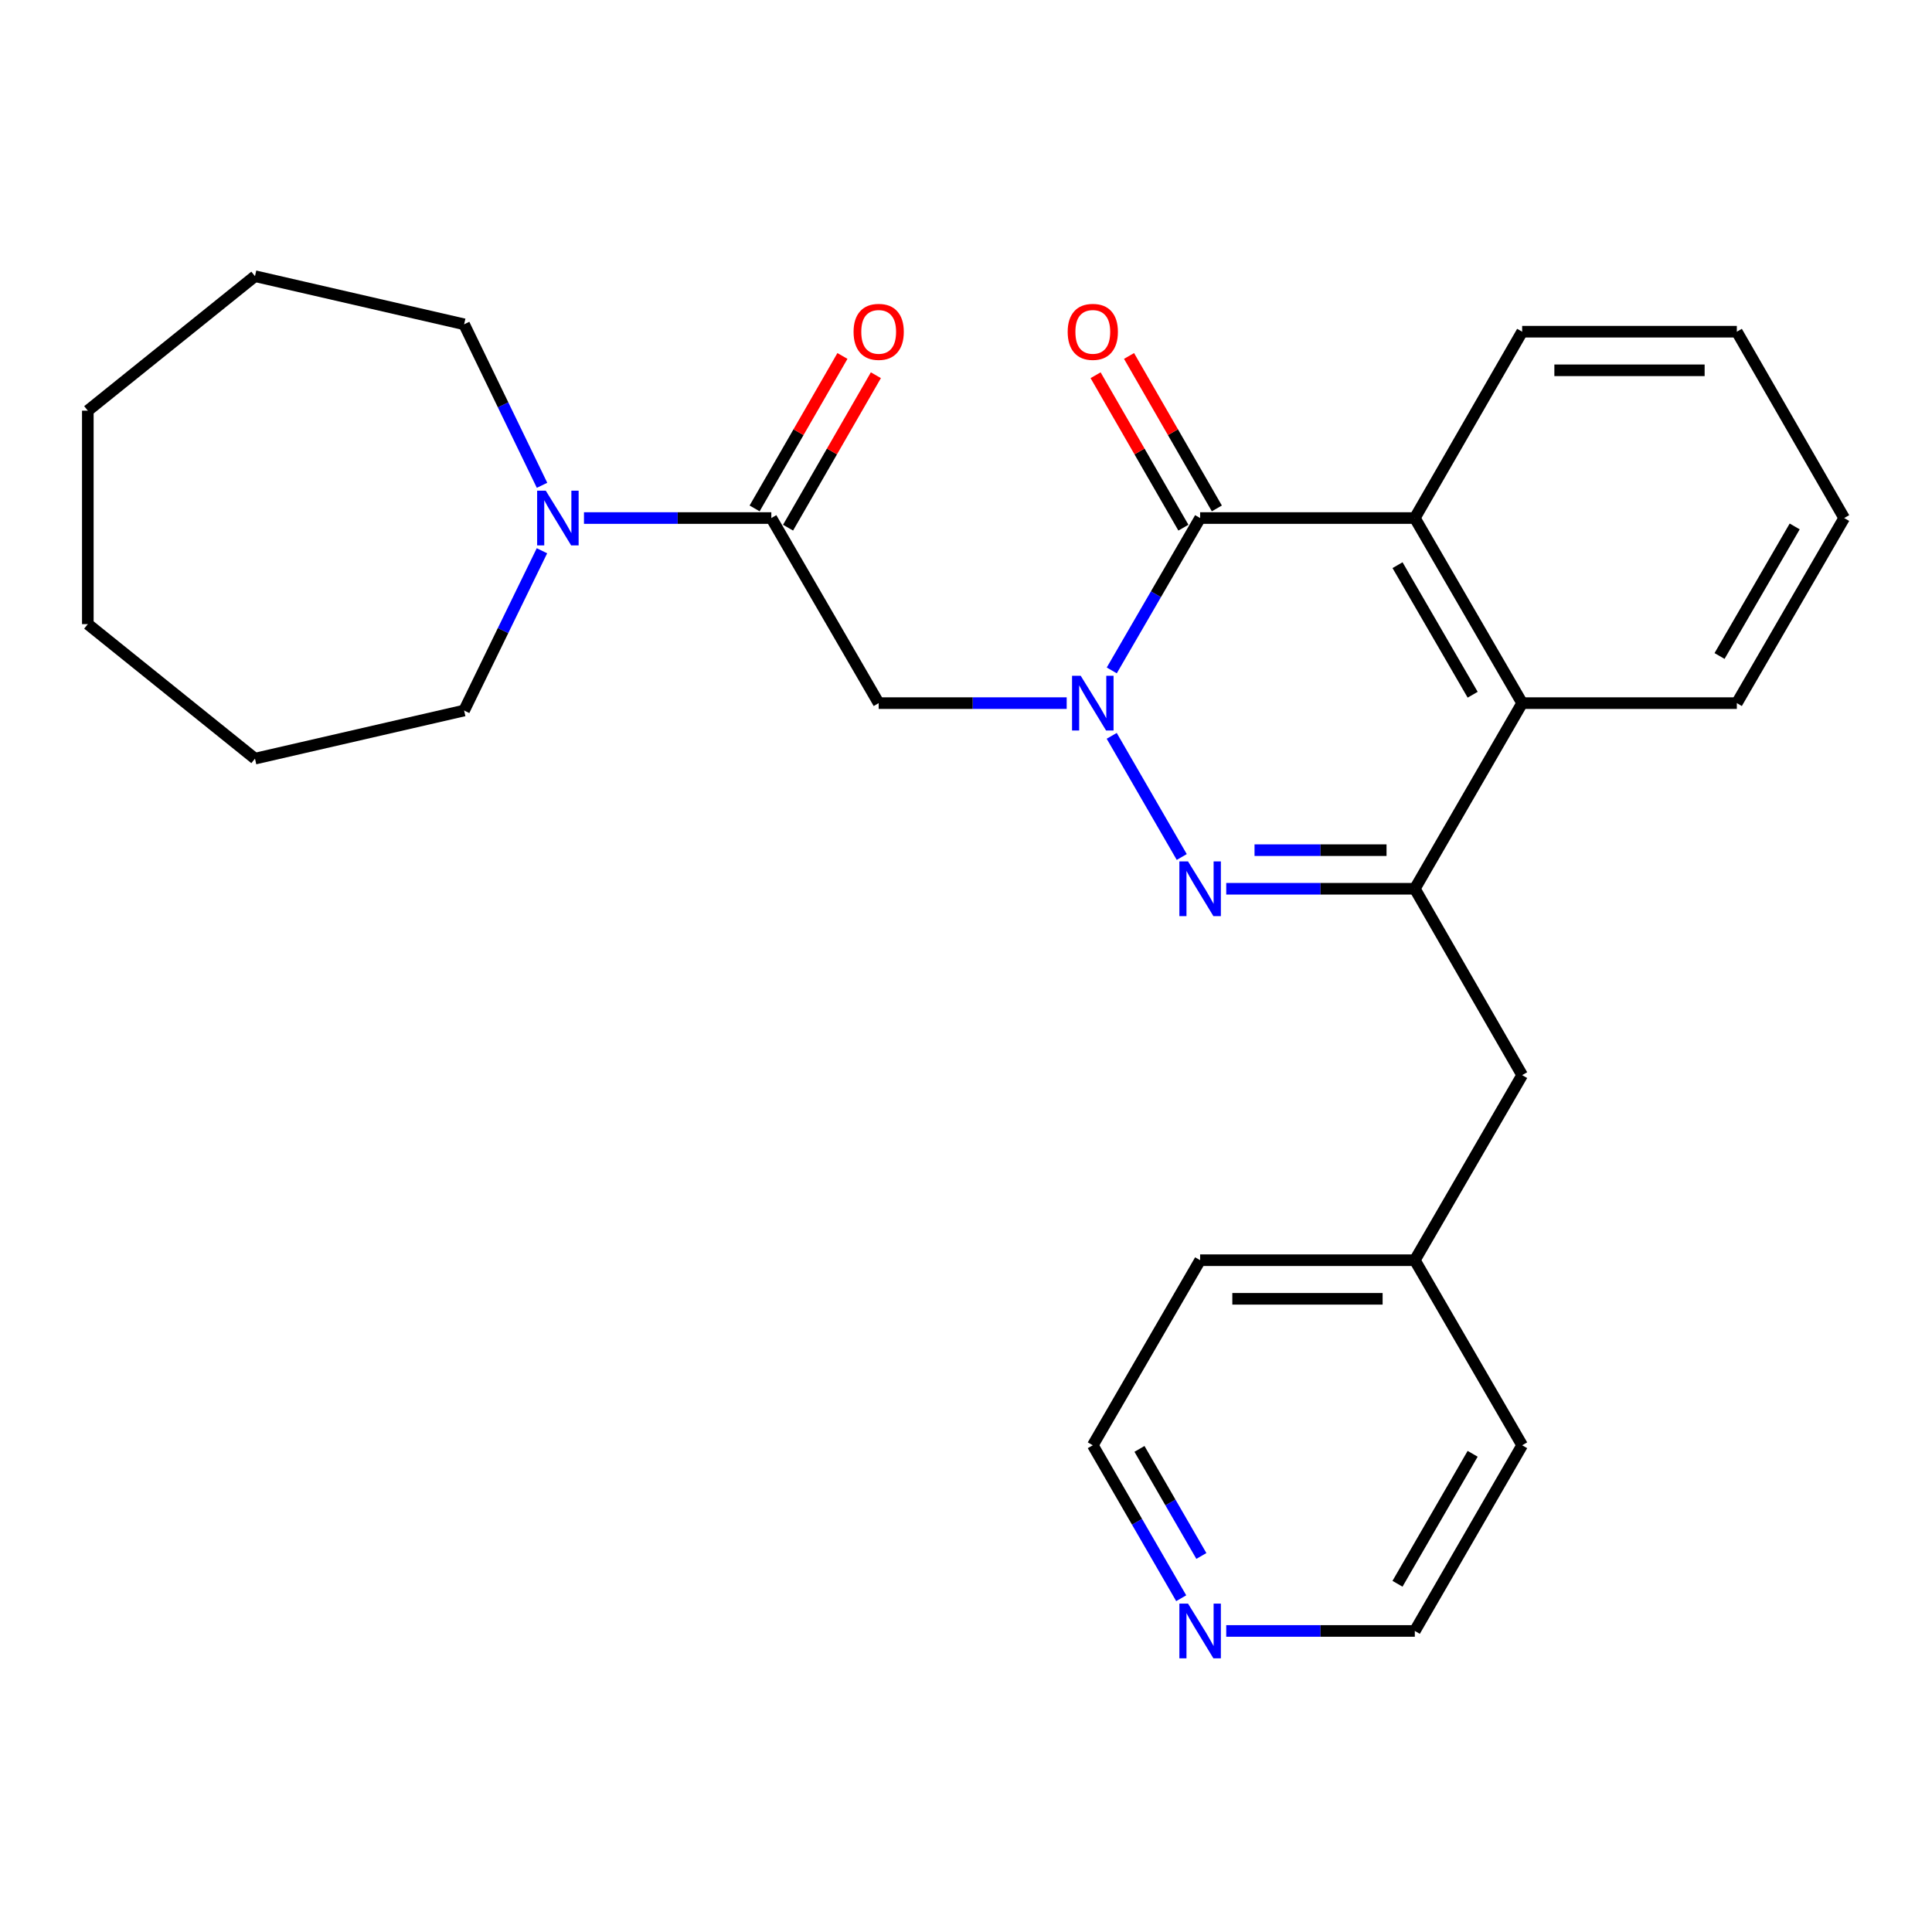 <?xml version='1.0' encoding='iso-8859-1'?>
<svg version='1.1' baseProfile='full'
              xmlns='http://www.w3.org/2000/svg'
                      xmlns:rdkit='http://www.rdkit.org/xml'
                      xmlns:xlink='http://www.w3.org/1999/xlink'
                  xml:space='preserve'
width='1000px' height='1000px' viewBox='0 0 1000 1000'>
<!-- END OF HEADER -->
<rect style='opacity:1.0;fill:#FFFFFF;stroke:none' width='1000' height='1000' x='0' y='0'> </rect>
<path class='bond-0' d='M 575.42,380.871 L 611.673,443.576' style='fill:none;fill-rule:evenodd;stroke:#0000FF;stroke-width:6px;stroke-linecap:butt;stroke-linejoin:miter;stroke-opacity:1' />
<path class='bond-1' d='M 575.446,347.008 L 598.314,307.573' style='fill:none;fill-rule:evenodd;stroke:#0000FF;stroke-width:6px;stroke-linecap:butt;stroke-linejoin:miter;stroke-opacity:1' />
<path class='bond-1' d='M 598.314,307.573 L 621.181,268.139' style='fill:none;fill-rule:evenodd;stroke:#000000;stroke-width:6px;stroke-linecap:butt;stroke-linejoin:miter;stroke-opacity:1' />
<path class='bond-3' d='M 552.119,363.936 L 503.461,363.936' style='fill:none;fill-rule:evenodd;stroke:#0000FF;stroke-width:6px;stroke-linecap:butt;stroke-linejoin:miter;stroke-opacity:1' />
<path class='bond-3' d='M 503.461,363.936 L 454.804,363.936' style='fill:none;fill-rule:evenodd;stroke:#000000;stroke-width:6px;stroke-linecap:butt;stroke-linejoin:miter;stroke-opacity:1' />
<path class='bond-2' d='M 634.699,460.022 L 683.503,460.022' style='fill:none;fill-rule:evenodd;stroke:#0000FF;stroke-width:6px;stroke-linecap:butt;stroke-linejoin:miter;stroke-opacity:1' />
<path class='bond-2' d='M 683.503,460.022 L 732.306,460.022' style='fill:none;fill-rule:evenodd;stroke:#000000;stroke-width:6px;stroke-linecap:butt;stroke-linejoin:miter;stroke-opacity:1' />
<path class='bond-2' d='M 649.34,440.043 L 683.503,440.043' style='fill:none;fill-rule:evenodd;stroke:#0000FF;stroke-width:6px;stroke-linecap:butt;stroke-linejoin:miter;stroke-opacity:1' />
<path class='bond-2' d='M 683.503,440.043 L 717.665,440.043' style='fill:none;fill-rule:evenodd;stroke:#000000;stroke-width:6px;stroke-linecap:butt;stroke-linejoin:miter;stroke-opacity:1' />
<path class='bond-4' d='M 621.181,268.139 L 732.306,268.139' style='fill:none;fill-rule:evenodd;stroke:#000000;stroke-width:6px;stroke-linecap:butt;stroke-linejoin:miter;stroke-opacity:1' />
<path class='bond-9' d='M 629.837,263.153 L 607.113,223.699' style='fill:none;fill-rule:evenodd;stroke:#000000;stroke-width:6px;stroke-linecap:butt;stroke-linejoin:miter;stroke-opacity:1' />
<path class='bond-9' d='M 607.113,223.699 L 584.389,184.244' style='fill:none;fill-rule:evenodd;stroke:#FF0000;stroke-width:6px;stroke-linecap:butt;stroke-linejoin:miter;stroke-opacity:1' />
<path class='bond-9' d='M 612.525,273.124 L 589.801,233.67' style='fill:none;fill-rule:evenodd;stroke:#000000;stroke-width:6px;stroke-linecap:butt;stroke-linejoin:miter;stroke-opacity:1' />
<path class='bond-9' d='M 589.801,233.67 L 567.077,194.215' style='fill:none;fill-rule:evenodd;stroke:#FF0000;stroke-width:6px;stroke-linecap:butt;stroke-linejoin:miter;stroke-opacity:1' />
<path class='bond-8' d='M 732.306,460.022 L 787.869,556.485' style='fill:none;fill-rule:evenodd;stroke:#000000;stroke-width:6px;stroke-linecap:butt;stroke-linejoin:miter;stroke-opacity:1' />
<path class='bond-27' d='M 732.306,460.022 L 787.869,363.936' style='fill:none;fill-rule:evenodd;stroke:#000000;stroke-width:6px;stroke-linecap:butt;stroke-linejoin:miter;stroke-opacity:1' />
<path class='bond-5' d='M 454.804,363.936 L 399.241,268.139' style='fill:none;fill-rule:evenodd;stroke:#000000;stroke-width:6px;stroke-linecap:butt;stroke-linejoin:miter;stroke-opacity:1' />
<path class='bond-6' d='M 732.306,268.139 L 787.869,363.936' style='fill:none;fill-rule:evenodd;stroke:#000000;stroke-width:6px;stroke-linecap:butt;stroke-linejoin:miter;stroke-opacity:1' />
<path class='bond-6' d='M 723.359,292.532 L 762.252,359.59' style='fill:none;fill-rule:evenodd;stroke:#000000;stroke-width:6px;stroke-linecap:butt;stroke-linejoin:miter;stroke-opacity:1' />
<path class='bond-13' d='M 732.306,268.139 L 787.869,171.687' style='fill:none;fill-rule:evenodd;stroke:#000000;stroke-width:6px;stroke-linecap:butt;stroke-linejoin:miter;stroke-opacity:1' />
<path class='bond-7' d='M 399.241,268.139 L 350.752,268.139' style='fill:none;fill-rule:evenodd;stroke:#000000;stroke-width:6px;stroke-linecap:butt;stroke-linejoin:miter;stroke-opacity:1' />
<path class='bond-7' d='M 350.752,268.139 L 302.262,268.139' style='fill:none;fill-rule:evenodd;stroke:#0000FF;stroke-width:6px;stroke-linecap:butt;stroke-linejoin:miter;stroke-opacity:1' />
<path class='bond-10' d='M 407.897,273.125 L 430.626,233.671' style='fill:none;fill-rule:evenodd;stroke:#000000;stroke-width:6px;stroke-linecap:butt;stroke-linejoin:miter;stroke-opacity:1' />
<path class='bond-10' d='M 430.626,233.671 L 453.354,194.216' style='fill:none;fill-rule:evenodd;stroke:#FF0000;stroke-width:6px;stroke-linecap:butt;stroke-linejoin:miter;stroke-opacity:1' />
<path class='bond-10' d='M 390.586,263.153 L 413.314,223.698' style='fill:none;fill-rule:evenodd;stroke:#000000;stroke-width:6px;stroke-linecap:butt;stroke-linejoin:miter;stroke-opacity:1' />
<path class='bond-10' d='M 413.314,223.698 L 436.043,184.243' style='fill:none;fill-rule:evenodd;stroke:#FF0000;stroke-width:6px;stroke-linecap:butt;stroke-linejoin:miter;stroke-opacity:1' />
<path class='bond-16' d='M 787.869,363.936 L 898.983,363.936' style='fill:none;fill-rule:evenodd;stroke:#000000;stroke-width:6px;stroke-linecap:butt;stroke-linejoin:miter;stroke-opacity:1' />
<path class='bond-14' d='M 280.512,285.069 L 260.367,326.417' style='fill:none;fill-rule:evenodd;stroke:#0000FF;stroke-width:6px;stroke-linecap:butt;stroke-linejoin:miter;stroke-opacity:1' />
<path class='bond-14' d='M 260.367,326.417 L 240.223,367.765' style='fill:none;fill-rule:evenodd;stroke:#000000;stroke-width:6px;stroke-linecap:butt;stroke-linejoin:miter;stroke-opacity:1' />
<path class='bond-15' d='M 280.558,251.194 L 260.391,209.526' style='fill:none;fill-rule:evenodd;stroke:#0000FF;stroke-width:6px;stroke-linecap:butt;stroke-linejoin:miter;stroke-opacity:1' />
<path class='bond-15' d='M 260.391,209.526 L 240.223,167.858' style='fill:none;fill-rule:evenodd;stroke:#000000;stroke-width:6px;stroke-linecap:butt;stroke-linejoin:miter;stroke-opacity:1' />
<path class='bond-12' d='M 787.869,556.485 L 732.306,652.282' style='fill:none;fill-rule:evenodd;stroke:#000000;stroke-width:6px;stroke-linecap:butt;stroke-linejoin:miter;stroke-opacity:1' />
<path class='bond-11' d='M 611.392,827.241 L 588.511,787.655' style='fill:none;fill-rule:evenodd;stroke:#0000FF;stroke-width:6px;stroke-linecap:butt;stroke-linejoin:miter;stroke-opacity:1' />
<path class='bond-11' d='M 588.511,787.655 L 565.63,748.068' style='fill:none;fill-rule:evenodd;stroke:#000000;stroke-width:6px;stroke-linecap:butt;stroke-linejoin:miter;stroke-opacity:1' />
<path class='bond-11' d='M 621.825,805.367 L 605.808,777.657' style='fill:none;fill-rule:evenodd;stroke:#0000FF;stroke-width:6px;stroke-linecap:butt;stroke-linejoin:miter;stroke-opacity:1' />
<path class='bond-11' d='M 605.808,777.657 L 589.791,749.946' style='fill:none;fill-rule:evenodd;stroke:#000000;stroke-width:6px;stroke-linecap:butt;stroke-linejoin:miter;stroke-opacity:1' />
<path class='bond-30' d='M 634.699,844.176 L 683.503,844.176' style='fill:none;fill-rule:evenodd;stroke:#0000FF;stroke-width:6px;stroke-linecap:butt;stroke-linejoin:miter;stroke-opacity:1' />
<path class='bond-30' d='M 683.503,844.176 L 732.306,844.176' style='fill:none;fill-rule:evenodd;stroke:#000000;stroke-width:6px;stroke-linecap:butt;stroke-linejoin:miter;stroke-opacity:1' />
<path class='bond-19' d='M 732.306,652.282 L 787.869,748.068' style='fill:none;fill-rule:evenodd;stroke:#000000;stroke-width:6px;stroke-linecap:butt;stroke-linejoin:miter;stroke-opacity:1' />
<path class='bond-20' d='M 732.306,652.282 L 621.181,652.282' style='fill:none;fill-rule:evenodd;stroke:#000000;stroke-width:6px;stroke-linecap:butt;stroke-linejoin:miter;stroke-opacity:1' />
<path class='bond-20' d='M 715.637,672.261 L 637.85,672.261' style='fill:none;fill-rule:evenodd;stroke:#000000;stroke-width:6px;stroke-linecap:butt;stroke-linejoin:miter;stroke-opacity:1' />
<path class='bond-21' d='M 787.869,171.687 L 898.983,171.687' style='fill:none;fill-rule:evenodd;stroke:#000000;stroke-width:6px;stroke-linecap:butt;stroke-linejoin:miter;stroke-opacity:1' />
<path class='bond-21' d='M 804.536,191.665 L 882.316,191.665' style='fill:none;fill-rule:evenodd;stroke:#000000;stroke-width:6px;stroke-linecap:butt;stroke-linejoin:miter;stroke-opacity:1' />
<path class='bond-23' d='M 240.223,367.765 L 131.973,392.672' style='fill:none;fill-rule:evenodd;stroke:#000000;stroke-width:6px;stroke-linecap:butt;stroke-linejoin:miter;stroke-opacity:1' />
<path class='bond-22' d='M 240.223,167.858 L 131.973,142.951' style='fill:none;fill-rule:evenodd;stroke:#000000;stroke-width:6px;stroke-linecap:butt;stroke-linejoin:miter;stroke-opacity:1' />
<path class='bond-28' d='M 898.983,363.936 L 954.545,268.139' style='fill:none;fill-rule:evenodd;stroke:#000000;stroke-width:6px;stroke-linecap:butt;stroke-linejoin:miter;stroke-opacity:1' />
<path class='bond-28' d='M 890.035,339.543 L 928.929,272.485' style='fill:none;fill-rule:evenodd;stroke:#000000;stroke-width:6px;stroke-linecap:butt;stroke-linejoin:miter;stroke-opacity:1' />
<path class='bond-17' d='M 732.306,844.176 L 787.869,748.068' style='fill:none;fill-rule:evenodd;stroke:#000000;stroke-width:6px;stroke-linecap:butt;stroke-linejoin:miter;stroke-opacity:1' />
<path class='bond-17' d='M 723.344,819.761 L 762.238,752.485' style='fill:none;fill-rule:evenodd;stroke:#000000;stroke-width:6px;stroke-linecap:butt;stroke-linejoin:miter;stroke-opacity:1' />
<path class='bond-18' d='M 565.63,748.068 L 621.181,652.282' style='fill:none;fill-rule:evenodd;stroke:#000000;stroke-width:6px;stroke-linecap:butt;stroke-linejoin:miter;stroke-opacity:1' />
<path class='bond-24' d='M 898.983,171.687 L 954.545,268.139' style='fill:none;fill-rule:evenodd;stroke:#000000;stroke-width:6px;stroke-linecap:butt;stroke-linejoin:miter;stroke-opacity:1' />
<path class='bond-26' d='M 131.973,142.951 L 45.455,212.565' style='fill:none;fill-rule:evenodd;stroke:#000000;stroke-width:6px;stroke-linecap:butt;stroke-linejoin:miter;stroke-opacity:1' />
<path class='bond-25' d='M 131.973,392.672 L 45.455,323.047' style='fill:none;fill-rule:evenodd;stroke:#000000;stroke-width:6px;stroke-linecap:butt;stroke-linejoin:miter;stroke-opacity:1' />
<path class='bond-29' d='M 45.455,323.047 L 45.455,212.565' style='fill:none;fill-rule:evenodd;stroke:#000000;stroke-width:6px;stroke-linecap:butt;stroke-linejoin:miter;stroke-opacity:1' />
<path  class='atom-0' d='M 559.37 349.776
L 568.65 364.776
Q 569.57 366.256, 571.05 368.936
Q 572.53 371.616, 572.61 371.776
L 572.61 349.776
L 576.37 349.776
L 576.37 378.096
L 572.49 378.096
L 562.53 361.696
Q 561.37 359.776, 560.13 357.576
Q 558.93 355.376, 558.57 354.696
L 558.57 378.096
L 554.89 378.096
L 554.89 349.776
L 559.37 349.776
' fill='#0000FF'/>
<path  class='atom-1' d='M 614.921 445.862
L 624.201 460.862
Q 625.121 462.342, 626.601 465.022
Q 628.081 467.702, 628.161 467.862
L 628.161 445.862
L 631.921 445.862
L 631.921 474.182
L 628.041 474.182
L 618.081 457.782
Q 616.921 455.862, 615.681 453.662
Q 614.481 451.462, 614.121 450.782
L 614.121 474.182
L 610.441 474.182
L 610.441 445.862
L 614.921 445.862
' fill='#0000FF'/>
<path  class='atom-8' d='M 282.5 253.979
L 291.78 268.979
Q 292.7 270.459, 294.18 273.139
Q 295.66 275.819, 295.74 275.979
L 295.74 253.979
L 299.5 253.979
L 299.5 282.299
L 295.62 282.299
L 285.66 265.899
Q 284.5 263.979, 283.26 261.779
Q 282.06 259.579, 281.7 258.899
L 281.7 282.299
L 278.02 282.299
L 278.02 253.979
L 282.5 253.979
' fill='#0000FF'/>
<path  class='atom-10' d='M 552.63 171.767
Q 552.63 164.967, 555.99 161.167
Q 559.35 157.367, 565.63 157.367
Q 571.91 157.367, 575.27 161.167
Q 578.63 164.967, 578.63 171.767
Q 578.63 178.647, 575.23 182.567
Q 571.83 186.447, 565.63 186.447
Q 559.39 186.447, 555.99 182.567
Q 552.63 178.687, 552.63 171.767
M 565.63 183.247
Q 569.95 183.247, 572.27 180.367
Q 574.63 177.447, 574.63 171.767
Q 574.63 166.207, 572.27 163.407
Q 569.95 160.567, 565.63 160.567
Q 561.31 160.567, 558.95 163.367
Q 556.63 166.167, 556.63 171.767
Q 556.63 177.487, 558.95 180.367
Q 561.31 183.247, 565.63 183.247
' fill='#FF0000'/>
<path  class='atom-11' d='M 441.804 171.767
Q 441.804 164.967, 445.164 161.167
Q 448.524 157.367, 454.804 157.367
Q 461.084 157.367, 464.444 161.167
Q 467.804 164.967, 467.804 171.767
Q 467.804 178.647, 464.404 182.567
Q 461.004 186.447, 454.804 186.447
Q 448.564 186.447, 445.164 182.567
Q 441.804 178.687, 441.804 171.767
M 454.804 183.247
Q 459.124 183.247, 461.444 180.367
Q 463.804 177.447, 463.804 171.767
Q 463.804 166.207, 461.444 163.407
Q 459.124 160.567, 454.804 160.567
Q 450.484 160.567, 448.124 163.367
Q 445.804 166.167, 445.804 171.767
Q 445.804 177.487, 448.124 180.367
Q 450.484 183.247, 454.804 183.247
' fill='#FF0000'/>
<path  class='atom-12' d='M 614.921 830.016
L 624.201 845.016
Q 625.121 846.496, 626.601 849.176
Q 628.081 851.856, 628.161 852.016
L 628.161 830.016
L 631.921 830.016
L 631.921 858.336
L 628.041 858.336
L 618.081 841.936
Q 616.921 840.016, 615.681 837.816
Q 614.481 835.616, 614.121 834.936
L 614.121 858.336
L 610.441 858.336
L 610.441 830.016
L 614.921 830.016
' fill='#0000FF'/>
</svg>
